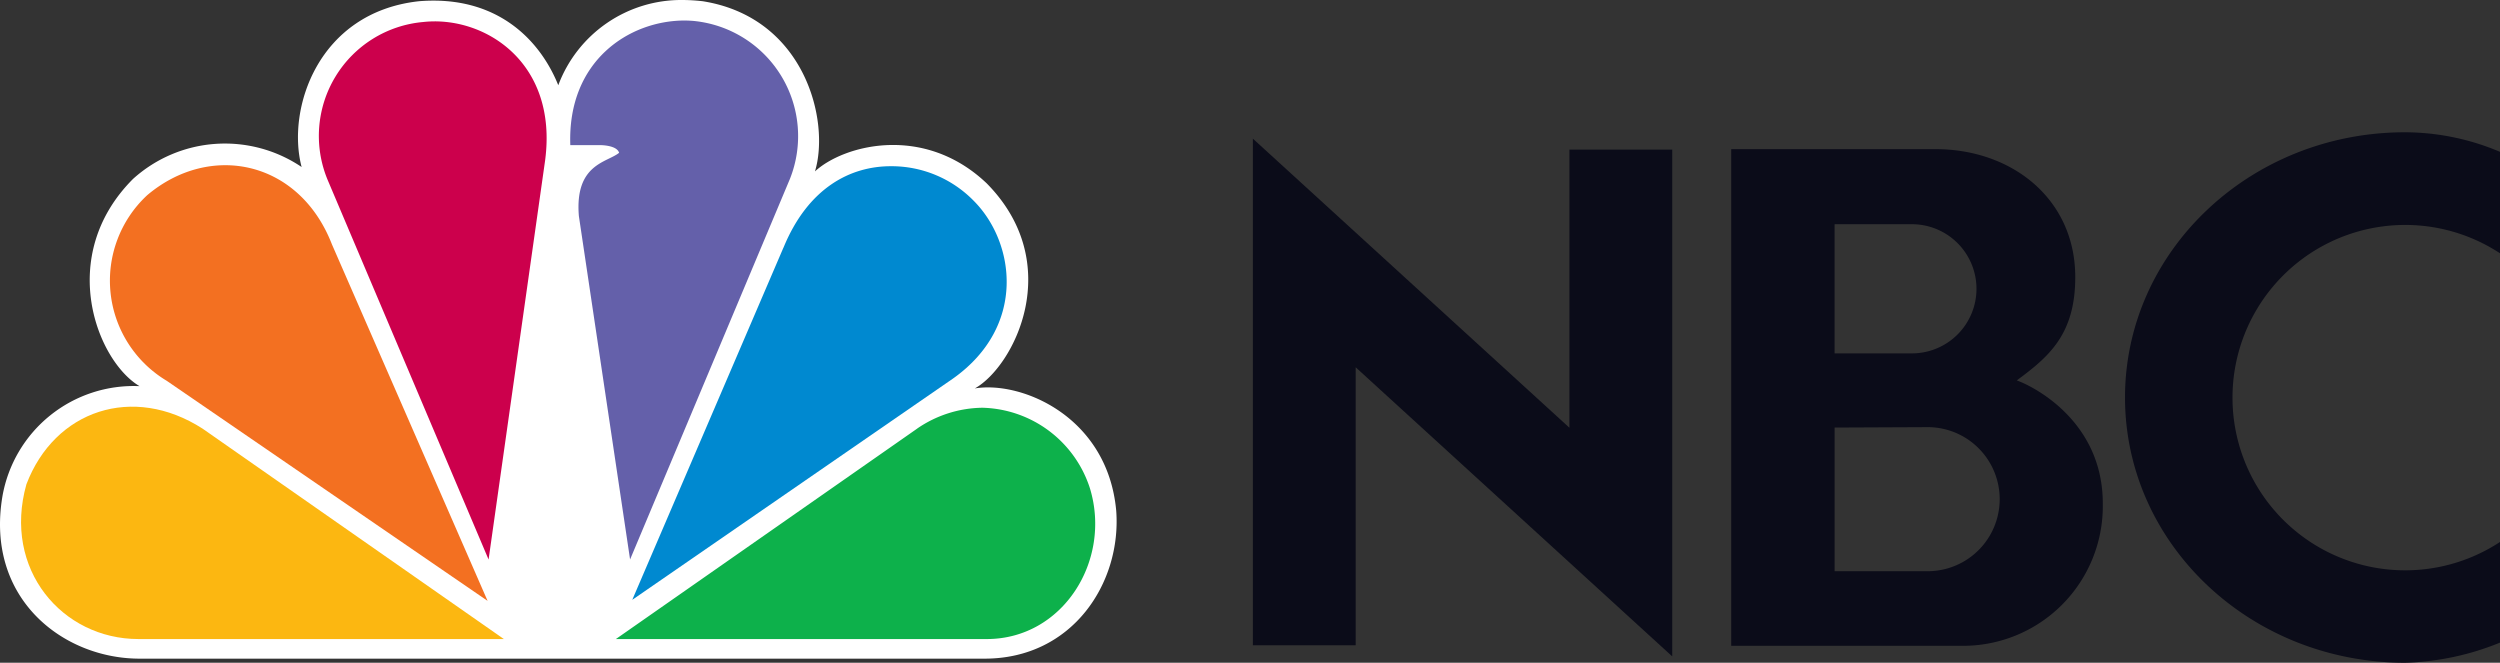 <svg xmlns="http://www.w3.org/2000/svg" xmlns:xlink="http://www.w3.org/1999/xlink" width="217.049" height="57.537" viewBox="0 0 217.049 57.537">
  <rect x="0" y="0" width="217.049" height="57.537" fill="#333333" stroke="none"/>
  <defs>
    <clipPath id="clip-path">
      <rect id="Rectangle_846" data-name="Rectangle 846" width="96.944" height="57.185" fill="none"/>
    </clipPath>
    <clipPath id="clip-path-2">
      <rect id="Rectangle_851" data-name="Rectangle 851" width="108.277" height="46.053" fill="#0b0c19"/>
    </clipPath>
  </defs>
  <g id="Group_361" data-name="Group 361" transform="translate(-0.001)">
    <g id="Group_332" data-name="Group 332" transform="translate(0.001 0)">
      <g id="Group_331" data-name="Group 331" transform="translate(0)" clip-path="url(#clip-path)">
        <path id="Path_4142" data-name="Path 4142" d="M48.469,7.4C46.957,3.622,43.276-.454,36.38.106,27.6,1.061,24.859,9.479,26.187,14.5a11.9,11.9,0,0,0-14.64,1.037c-6.7,6.72-3.118,15.809.567,17.989a11.565,11.565,0,0,0-11.9,9.548c-1.511,8.914,5.284,14.11,11.9,14.11H85.487c7.652,0,11.9-6.619,11.421-12.861-.75-8.148-8.206-11.274-12.273-10.6,3.4-1.9,7.935-10.8,1.035-17.8-5.477-5.21-12.459-3.314-14.915-1.042,1.324-4.352-.847-13.349-9.73-14.772A15.9,15.9,0,0,0,59.256,0,11.4,11.4,0,0,0,48.469,7.4" transform="translate(0 0)" fill="#fff"/>
        <path id="Path_4143" data-name="Path 4143" d="M31.437,45.008a10.127,10.127,0,0,0,1.7,16.1L61,80.219,47.488,49.272c-2.831-7.3-10.575-8.9-16.051-4.265" transform="translate(-18.668 -28.051)" fill="#f37021"/>
        <path id="Path_4144" data-name="Path 4144" d="M90.912,5.539a9.932,9.932,0,0,0-8.3,13.72L96.58,52.208l4.909-34.656C102.626,8.94,96.109,4.965,90.912,5.539" transform="translate(-54.162 -3.629)" fill="#cc004c"/>
        <path id="Path_4145" data-name="Path 4145" d="M146.306,16.085h2.642s1.411,0,1.6.665c-1.04.85-3.869.956-3.493,5.49L151.5,52.058l13.875-33.035a10.048,10.048,0,0,0-8.4-13.725c-.247-.018-.494-.032-.751-.032-4.743,0-10.179,3.447-9.913,10.819" transform="translate(-96.797 -3.484)" fill="#6460aa"/>
        <path id="Path_4146" data-name="Path 4146" d="M175.362,49.715,162.238,80.291l27.851-19.214c6.42-4.554,5.384-11.834,1.791-15.432a9.975,9.975,0,0,0-7.2-3c-3.462,0-7.167,1.836-9.314,7.073" transform="translate(-107.345 -28.214)" fill="#0089d0"/>
        <path id="Path_4147" data-name="Path 4147" d="M184.189,106.439l-26.156,18.269h32.2c6.607,0,10.853-6.813,8.965-13.063a10.067,10.067,0,0,0-9.345-7.019,10.215,10.215,0,0,0-5.669,1.813" transform="translate(-104.563 -69.226)" fill="#0db14b"/>
        <path id="Path_4148" data-name="Path 4148" d="M15.592,124.529H47.322L21.16,106.259c-6.044-3.883-12.84-1.611-15.293,4.833-2.08,7.377,3.112,13.436,9.726,13.436" transform="translate(-3.574 -69.046)" fill="#fcb711"/>
      </g>
    </g>
    <g id="Group_347" data-name="Group 347" transform="translate(108.774 11.484)">
      <g id="Group_346" data-name="Group 346" transform="translate(0 0)" clip-path="url(#clip-path-2)">
        <path id="Path_4247" data-name="Path 4247" d="M174.92,23.027c0,12.717,10.887,23.027,24.316,23.027a23.4,23.4,0,0,0,8.24-1.747V35.57a14.993,14.993,0,1,1,0-25.063V1.7a21.191,21.191,0,0,0-8.24-1.7C185.807,0,174.92,10.309,174.92,23.027" transform="translate(-99.2)" fill="#0b0c19"/>
        <path id="Path_4248" data-name="Path 4248" d="M120.733,23.459c2.725-2.019,5.1-3.947,5.076-9.029-.03-6.689-5.442-11.05-12.154-11.05H95.94V46.5h19.869A12.134,12.134,0,0,0,128.2,34.144c0-7.014-5.8-10.076-7.469-10.686M104.915,9.9h6.636a5.607,5.607,0,1,1,0,11.213h-6.636Zm8.078,30.127h-8.077V27.554l8.078-.037a6.254,6.254,0,1,1,0,12.508" transform="translate(-54.409 -1.917)" fill="#0b0c19"/>
        <path id="Path_4249" data-name="Path 4249" d="M27.482,26.376,0,1.278V45.264H8.927V21.129l27.482,25.1v-44H27.482Z" transform="translate(0 -0.725)" fill="#0b0c19"/>
      </g>
    </g>
  </g>
</svg>
